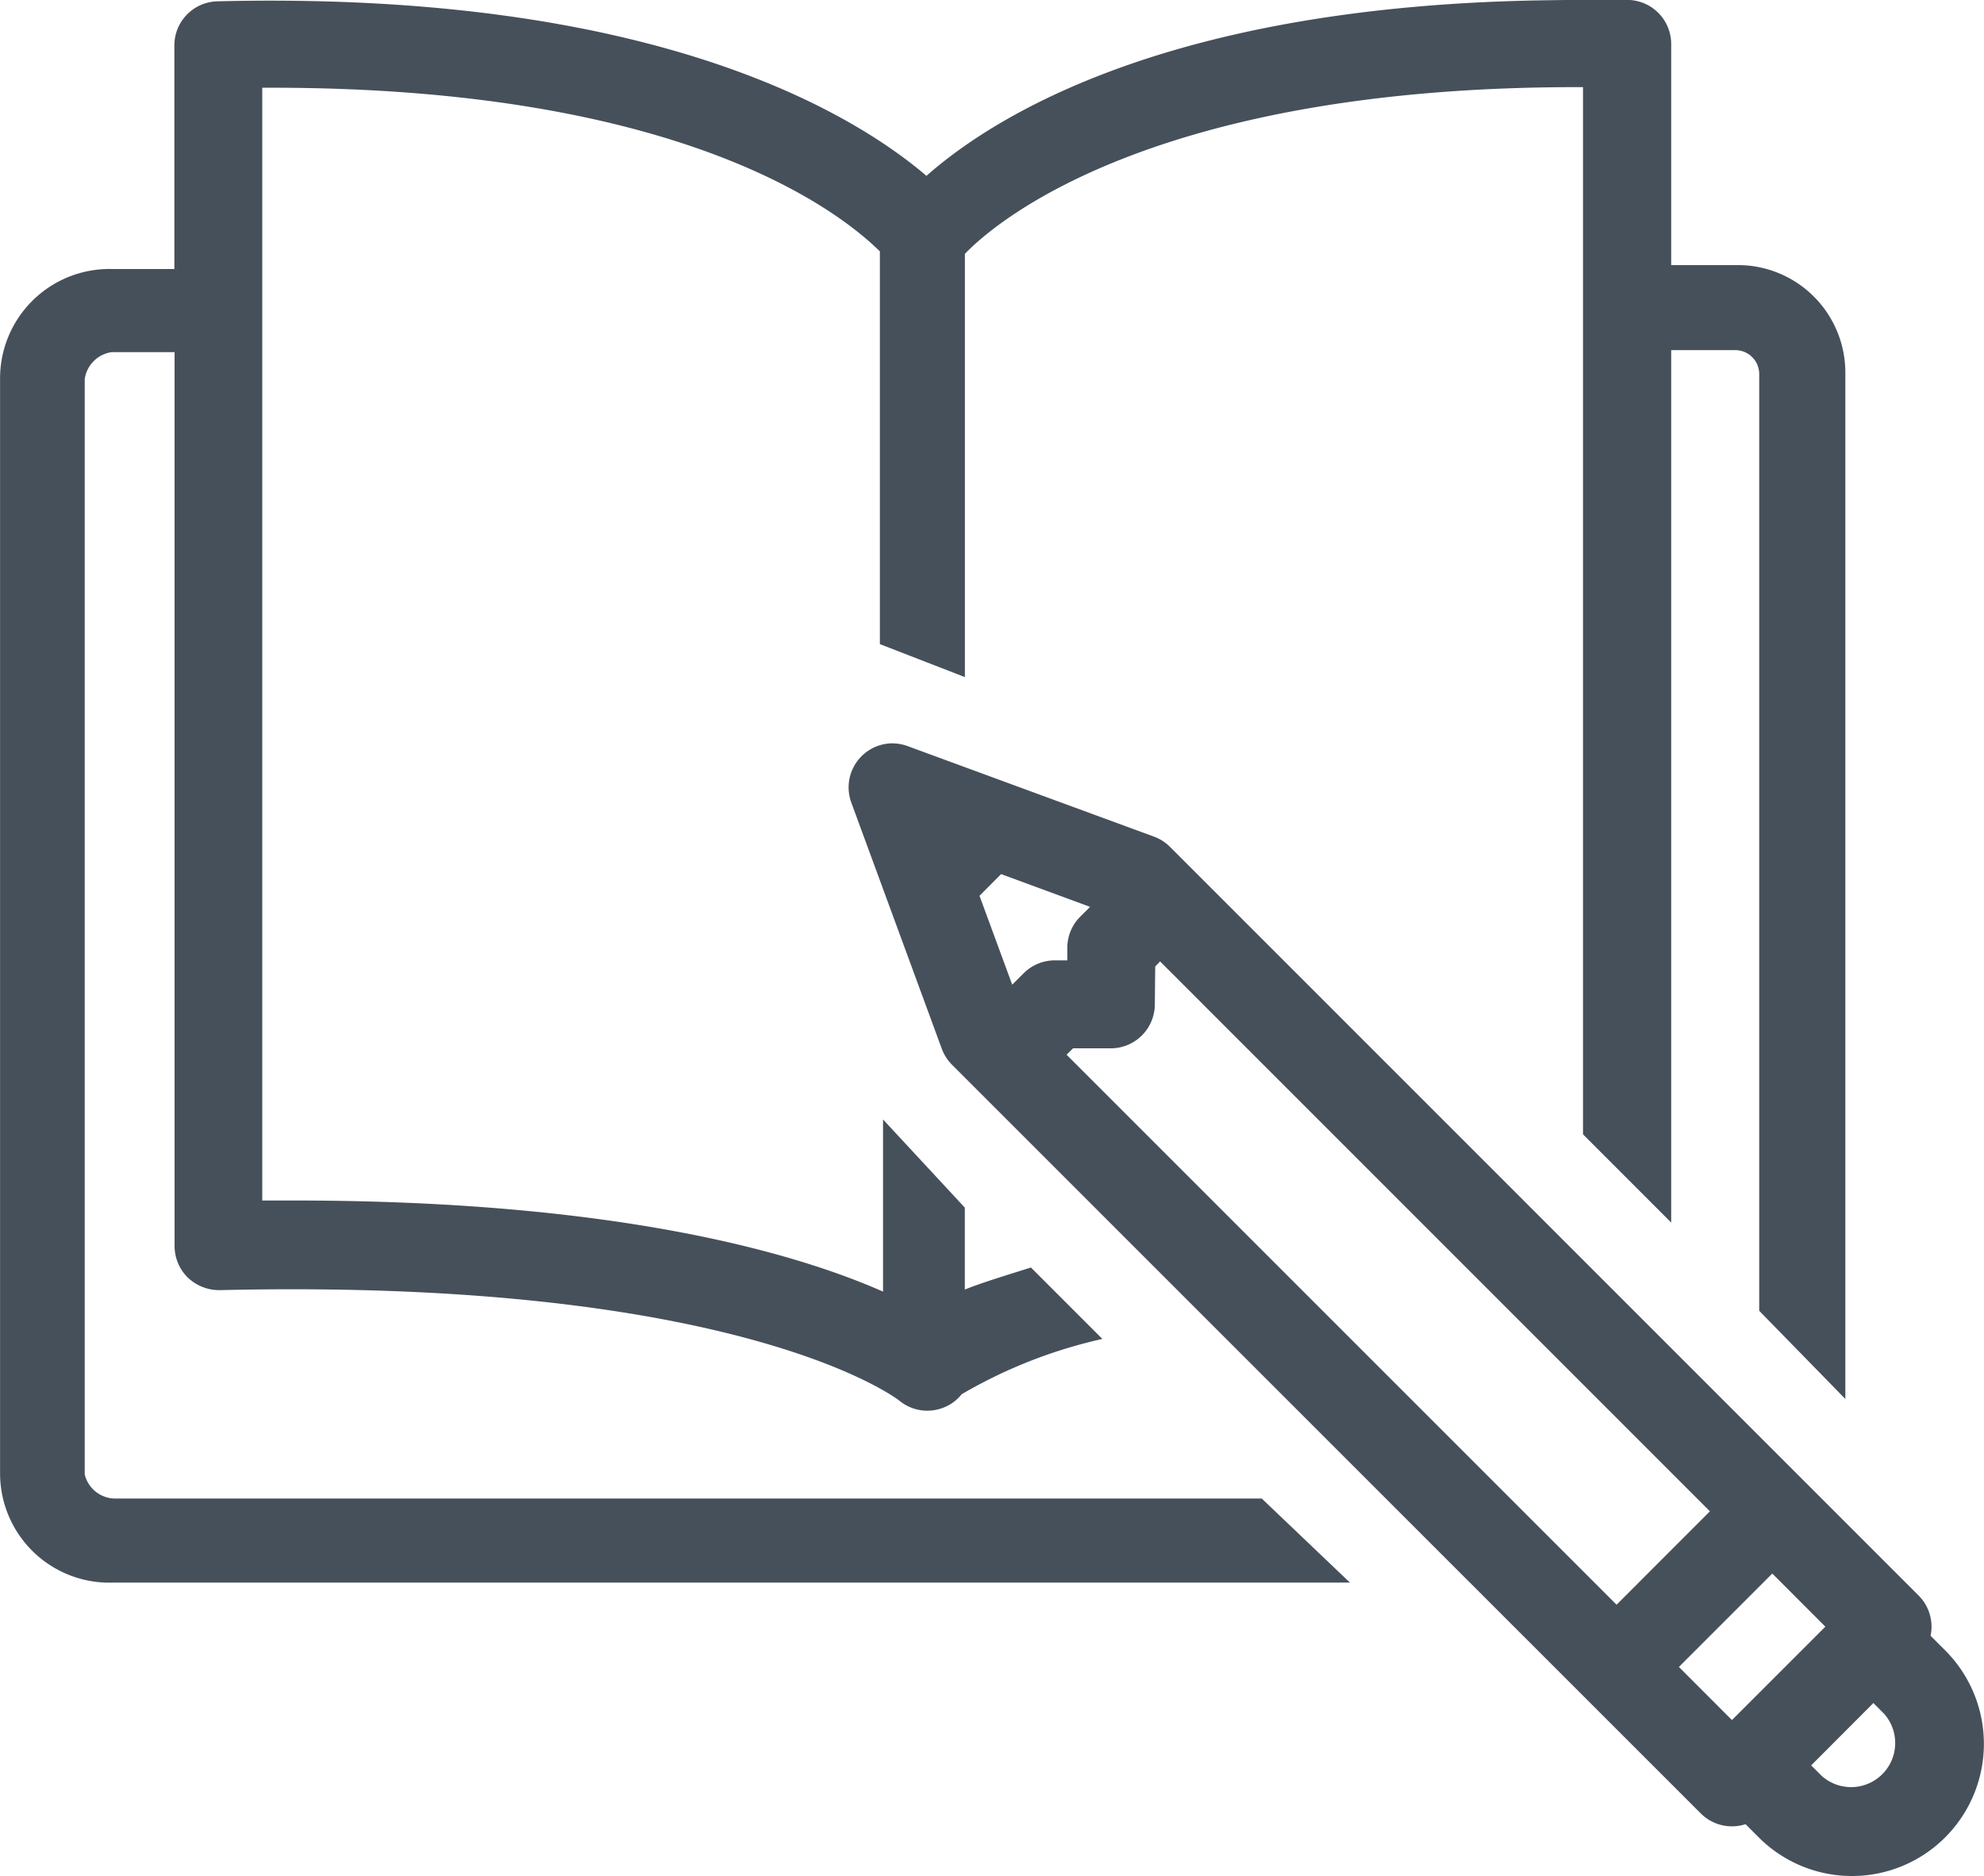 <svg xmlns="http://www.w3.org/2000/svg" width="27" height="25.531" viewBox="0 0 27 25.531">
  <path id="パス_1408" data-name="パス 1408" d="M497.087,6376.617c-5.164.065-7.555,1.575-8.479,2.39-1.01-.861-3.731-2.521-9.65-2.375a.6.6,0,0,0-.585.6v3.043h-.853a1.489,1.489,0,0,0-1.519,1.5v14.905a1.488,1.488,0,0,0,1.548,1.472h16.822l-1.2-1.144H477.553a.429.429,0,0,1-.4-.328v-14.905a.431.431,0,0,1,.37-.369h.853v12.166a.6.6,0,0,0,.18.429.619.619,0,0,0,.433.171c7.05-.166,9.2,1.466,9.245,1.5a.6.6,0,0,0,.636.086.586.586,0,0,0,.217-.169,6.672,6.672,0,0,1,1.915-.753l-.972-.972c-.317.1-.671.207-.9.3v-1.115l-1.113-1.2v2.343c-1.2-.53-3.634-1.24-8.027-1.24-.139,0-.279,0-.421,0v-15.144h.086c5.706-.009,7.819,1.735,8.319,2.227v5.345l1.157.449v-5.76c.479-.5,2.681-2.287,8.412-2.269v14.252l1.2,1.2v-11.873h.87a.326.326,0,0,1,.328.322v12.752l1.172,1.2v-13.952a1.463,1.463,0,0,0-1.494-1.479h-.876v-3.009a.6.6,0,0,0-.585-.6Q497.6,6376.609,497.087,6376.617Zm-8.968,10.114a.6.6,0,0,0-.534.805l1.231,3.349a.609.609,0,0,0,.138.218l10.192,10.191a.6.6,0,0,0,.609.146l.192.192a1.793,1.793,0,0,0,2.526-.014h0a1.8,1.8,0,0,0,.014-2.528l-.214-.214a.6.6,0,0,0-.161-.546l-10.191-10.192a.6.6,0,0,0-.217-.138l-3.35-1.231A.611.611,0,0,0,488.119,6386.731Zm1.505,1.779,1.211.446-.135.134a.6.6,0,0,0-.175.418l0,.176h-.175a.6.6,0,0,0-.419.175l-.156.156-.445-1.21Zm2.163,1.188,7.483,7.484-1.27,1.271-7.485-7.485.088-.087.52,0a.6.6,0,0,0,.593-.594l.005-.519Zm8.332,8.331.722.723-1.271,1.271-.722-.723Zm1.376,1.762.145.146a.6.6,0,0,1-.846.848l-.146-.145Z" transform="translate(-476 -6376.614)" fill="#46505a"/>
</svg>
